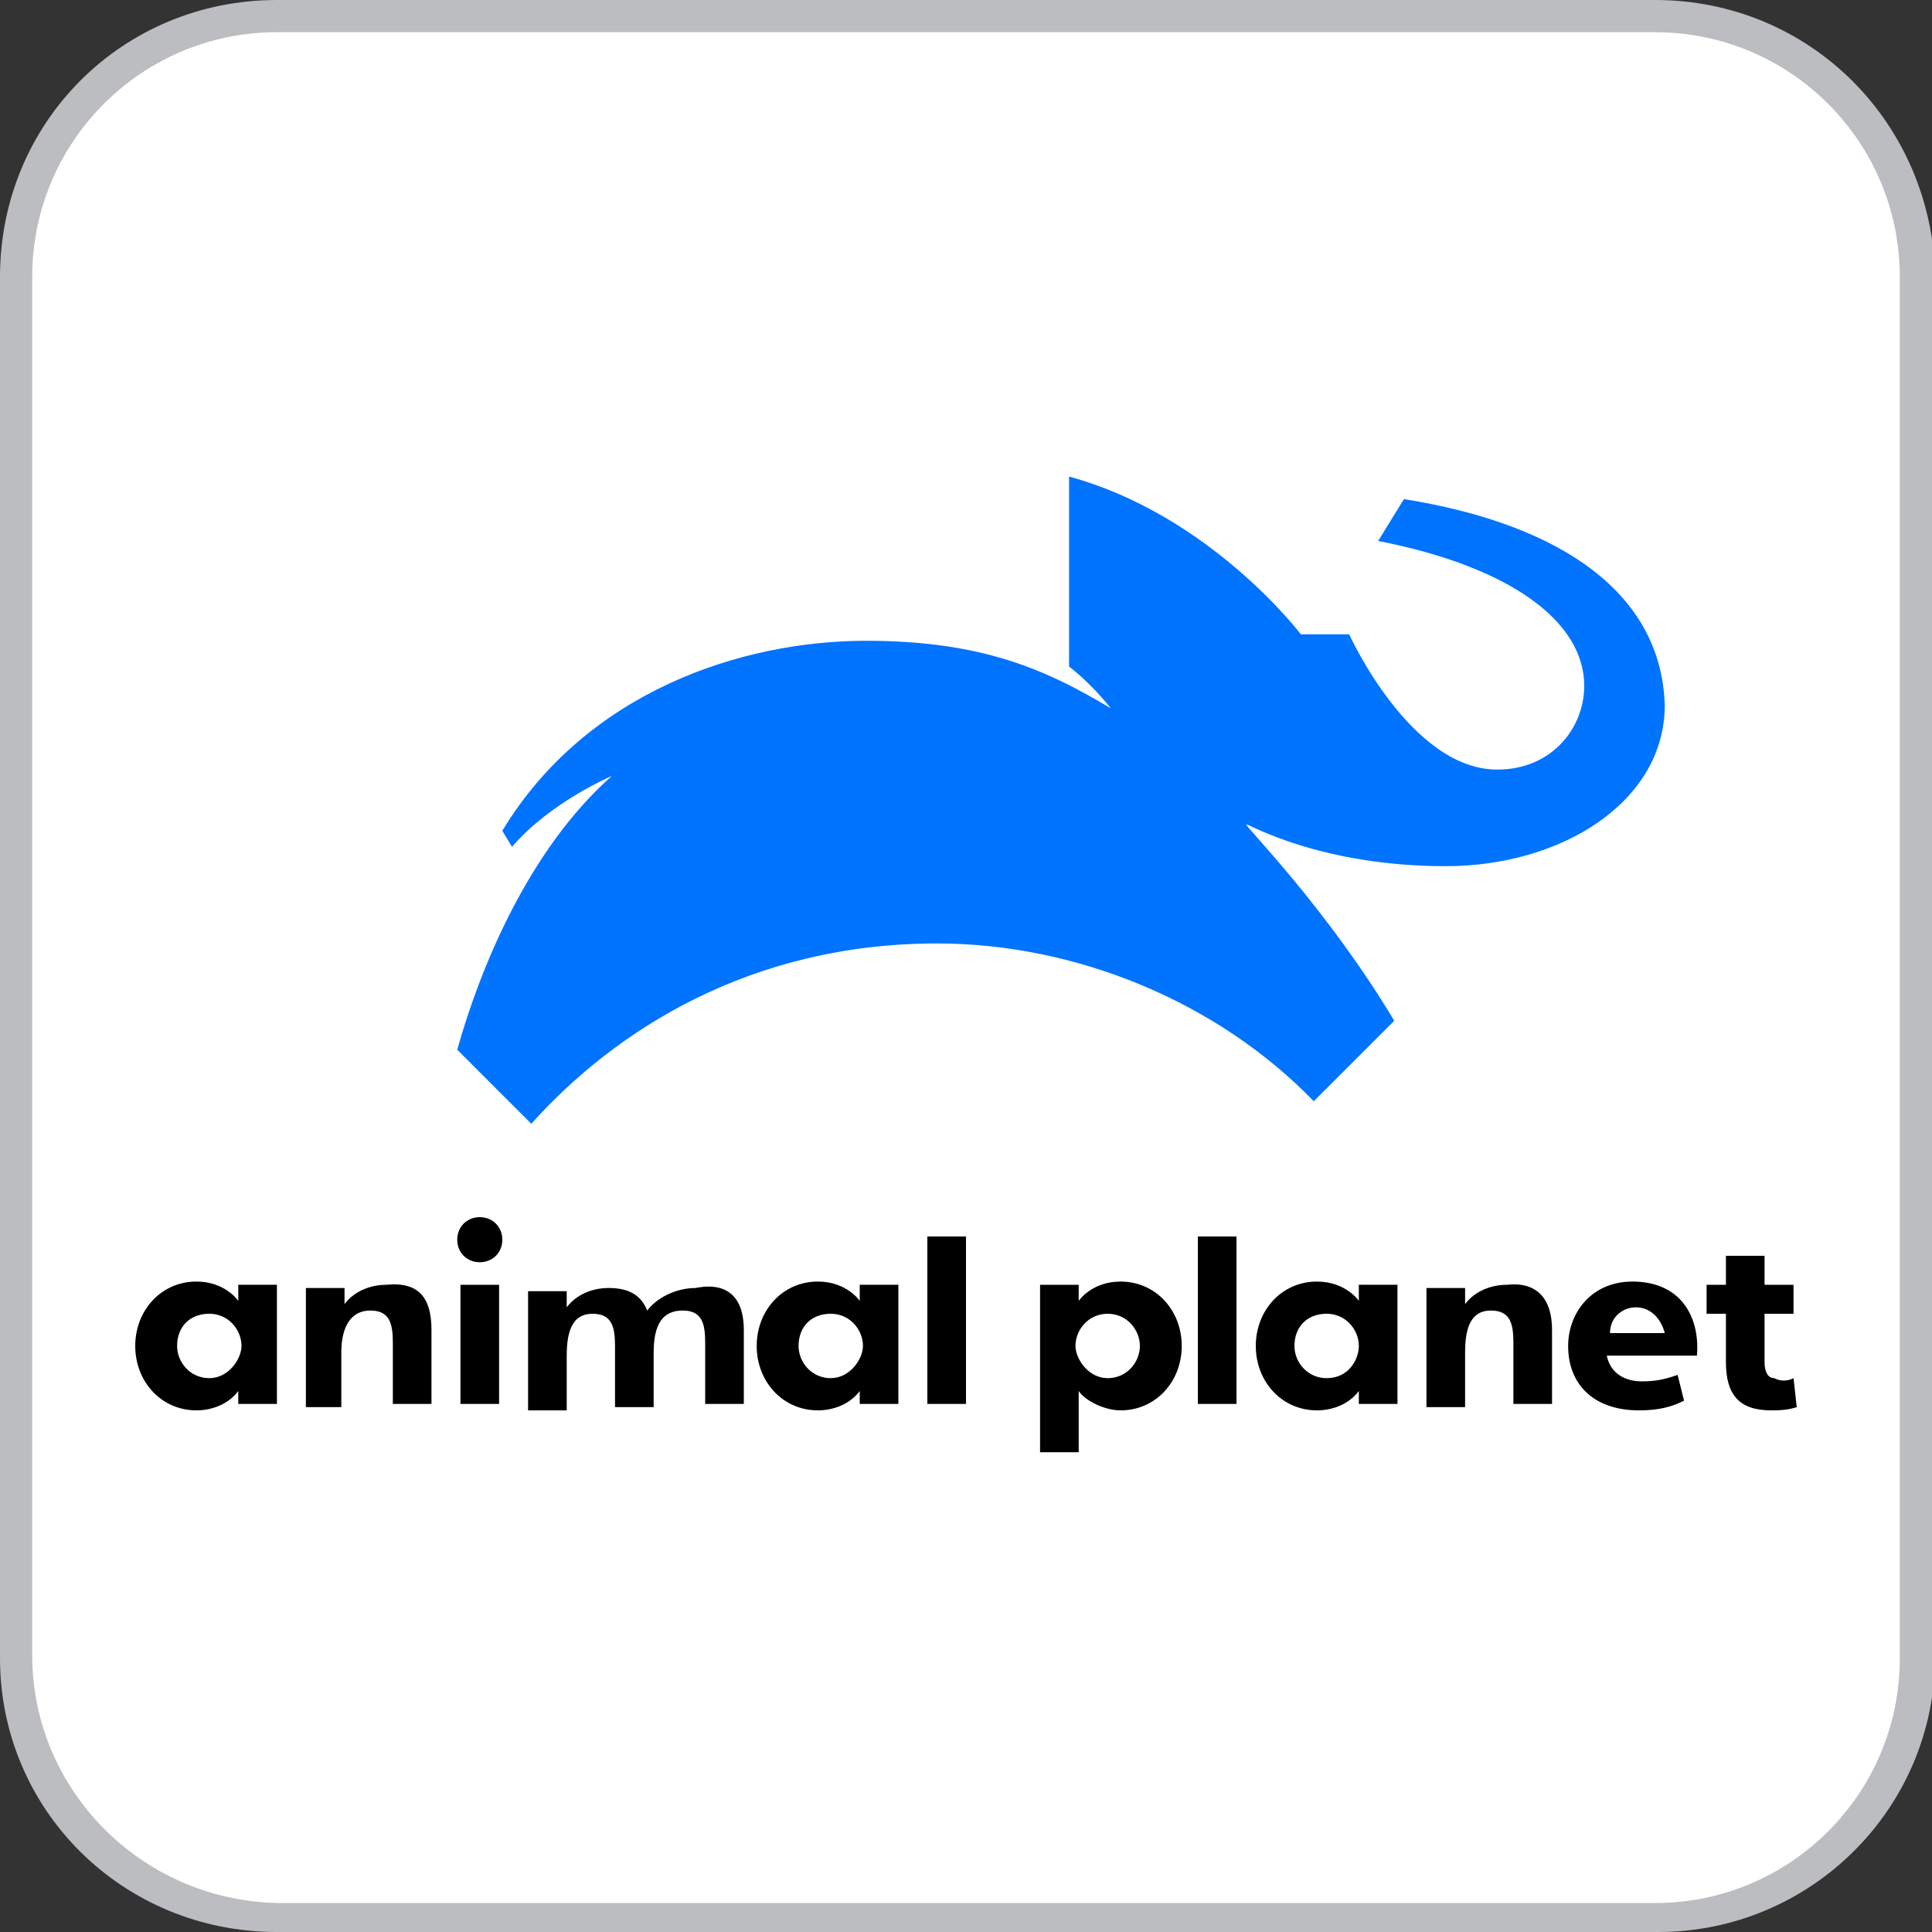 <?xml version="1.0" encoding="utf-8"?>
<!-- Generator: Adobe Illustrator 26.0.1, SVG Export Plug-In . SVG Version: 6.00 Build 0)  -->
<!DOCTYPE svg PUBLIC "-//W3C//DTD SVG 1.1//EN" "http://www.w3.org/Graphics/SVG/1.1/DTD/svg11.dtd">
<svg version="1.1" id="Layer_1" xmlns:x="http://ns.adobe.com/Extensibility/1.0/" xmlns:i="http://ns.adobe.com/AdobeIllustrator/10.0/" xmlns:graph="http://ns.adobe.com/Graphs/1.0/"
	 xmlns="http://www.w3.org/2000/svg" xmlns:xlink="http://www.w3.org/1999/xlink" x="0px" y="0px" viewBox="0 0 60 60"
	 style="enable-background:new 0 0 60 60;" xml:space="preserve">
<rect x="0" y="0" width="60" height="60" fill="#333333" stroke="none"/>
<style type="text/css">
	.st0{fill:#BBBDC0;}
	.st1{fill:#FFFFFF;}
	.st2{fill:#0073FF;}
</style>
<path class="st0" d="M51.4,0H8.6C3.8,0,0,3.8,0,8.6v42.9C0,56.2,3.8,60,8.6,60h42.9c4.7,0,8.6-3.8,8.6-8.6V8.6C60,3.8,56.2,0,51.4,0
	z"/>
<path class="st1" d="M51.4,1C55.6,1,59,4.4,59,8.6v42.9c0,4.2-3.4,7.6-7.6,7.6H8.6C4.4,59,1,55.6,1,51.4V8.6C1,4.4,4.4,1,8.6,1H51.4
	"/>
<g>
	<path class="st2" d="M43.6,15.5l-0.8,1.3c4.1,0.8,6.4,2.5,6.4,4.5c0,1.3-1,2.6-2.7,2.6c-2.7,0-4.6-4.2-4.6-4.2c-0.6,0-1.5,0-1.5,0
		s-2.8-3.7-7.2-4.9v5.9c0.4,0.3,0.9,0.8,1.3,1.3c-2-1.2-4-2.1-7.6-2.1c-3.9,0-8.7,1.6-11.3,5.9l0.3,0.5c1.2-1.4,3.1-2.2,3.1-2.2
		c-2.6,2.3-4.1,6-4.8,8.5l2.3,2.3c2.6-2.9,6.8-5.6,12.6-5.6c4.3,0,8.7,1.8,11.7,4.9l2.5-2.5c-2.1-3.5-4.6-6-4.6-6.1
		c0.1,0,2.3,1.3,6.2,1.3c3.6,0,6.8-2,6.8-5C51.6,18.5,48.6,16.3,43.6,15.5"/>
	<path d="M7.4,39.9v0.5c0,0-0.4-0.6-1.3-0.6c-1.1,0-1.9,0.9-1.9,2c0,1.1,0.8,2,1.9,2c0.5,0,1-0.2,1.3-0.6h0v0.4h1.2v-3.7H7.4z
		 M6.5,42.8c-0.6,0-1-0.5-1-1c0-0.6,0.4-1,1-1c0.6,0,1,0.5,1,1C7.5,42.2,7.1,42.8,6.5,42.8 M26.7,39.9v0.5c0,0-0.4-0.6-1.3-0.6
		c-1.1,0-1.9,0.9-1.9,2c0,1.1,0.8,2,1.9,2c0.5,0,1-0.2,1.3-0.6h0v0.4h1.2v-3.7H26.7z M25.8,42.8c-0.6,0-1-0.5-1-1c0-0.6,0.4-1,1-1
		c0.6,0,1,0.5,1,1C26.8,42.2,26.4,42.8,25.8,42.8 M13.4,41.3v2.3h-1.2v-1.9c0-0.6-0.1-1-0.7-1c-0.6,0-0.9,0.5-0.9,1.3v1.7H9.5v-3.7
		h1.2v0.5h0c0.3-0.4,0.8-0.6,1.3-0.6C13,39.8,13.4,40.3,13.4,41.3 M23.1,41.3v2.3h-1.2v-1.9c0-0.6-0.1-1-0.7-1
		c-0.6,0-0.9,0.4-0.9,1.3v1.7h-1.2v-1.9c0-0.6-0.1-1-0.7-1c-0.6,0-0.8,0.5-0.8,1.3v1.7h-1.2v-3.7h1.2v0.5h0c0.3-0.4,0.8-0.6,1.3-0.6
		c0.6,0,1,0.2,1.2,0.7l0,0c0.3-0.4,0.9-0.7,1.5-0.7C22.6,39.8,23.1,40.3,23.1,41.3 M15.6,38.5c0,0.4-0.3,0.7-0.7,0.7
		c-0.4,0-0.7-0.3-0.7-0.7s0.3-0.7,0.7-0.7C15.3,37.8,15.6,38.1,15.6,38.5 M15.5,43.6h-1.2v-3.7h1.2V43.6z M30,43.6h-1.2v-5.2H30
		V43.6z M42.2,39.9v0.5c0,0-0.4-0.6-1.3-0.6c-1.1,0-1.9,0.9-1.9,2c0,1.1,0.8,2,1.9,2c0.5,0,1-0.2,1.3-0.6h0v0.4h1.2v-3.7H42.2z
		 M41.2,42.8c-0.6,0-1-0.5-1-1c0-0.6,0.4-1,1-1c0.6,0,1,0.5,1,1C42.2,42.2,41.9,42.8,41.2,42.8 M32.3,39.9v5.2h1.2v-1.9h0
		c0.2,0.3,0.8,0.6,1.3,0.6c1.1,0,1.9-0.9,1.9-2c0-1.1-0.8-2-1.9-2c-0.9,0-1.3,0.6-1.3,0.6v-0.5H32.3z M33.4,41.8c0-0.5,0.4-1,1-1
		c0.6,0,1,0.5,1,1c0,0.5-0.4,1-1,1C33.8,42.8,33.4,42.2,33.4,41.8 M48.2,41.3v2.3H47v-1.9c0-0.6-0.1-1-0.7-1c-0.6,0-0.8,0.5-0.8,1.3
		v1.7h-1.2v-3.7h1.2v0.5h0c0.3-0.4,0.8-0.6,1.3-0.6C47.7,39.8,48.2,40.3,48.2,41.3 M55.7,40.8v-0.9h-0.9V39h-1.2v0.9H53v0.9h0.6v1.5
		c0,1,0.4,1.5,1.4,1.5c0.2,0,0.5,0,0.8-0.1l-0.1-0.9c-0.2,0.1-0.4,0.1-0.6,0c-0.2,0-0.3-0.2-0.3-0.5v-1.5H55.7z M38.4,43.6h-1.2
		v-5.2h1.2V43.6z M52.7,42.1c0.1-1.2-0.5-2.3-2-2.3c-1.3,0-2,1-2,2c0,1.2,0.8,2,2.2,2c0.6,0,1-0.1,1.4-0.3l-0.2-0.8
		c-0.3,0.1-0.6,0.2-1.1,0.2c-0.6,0-1-0.3-1.1-0.8H52.7z M50.8,40.6c0.5,0,0.8,0.4,0.9,0.8h-1.7C50,40.9,50.4,40.6,50.8,40.6"/>
</g>
</svg>

